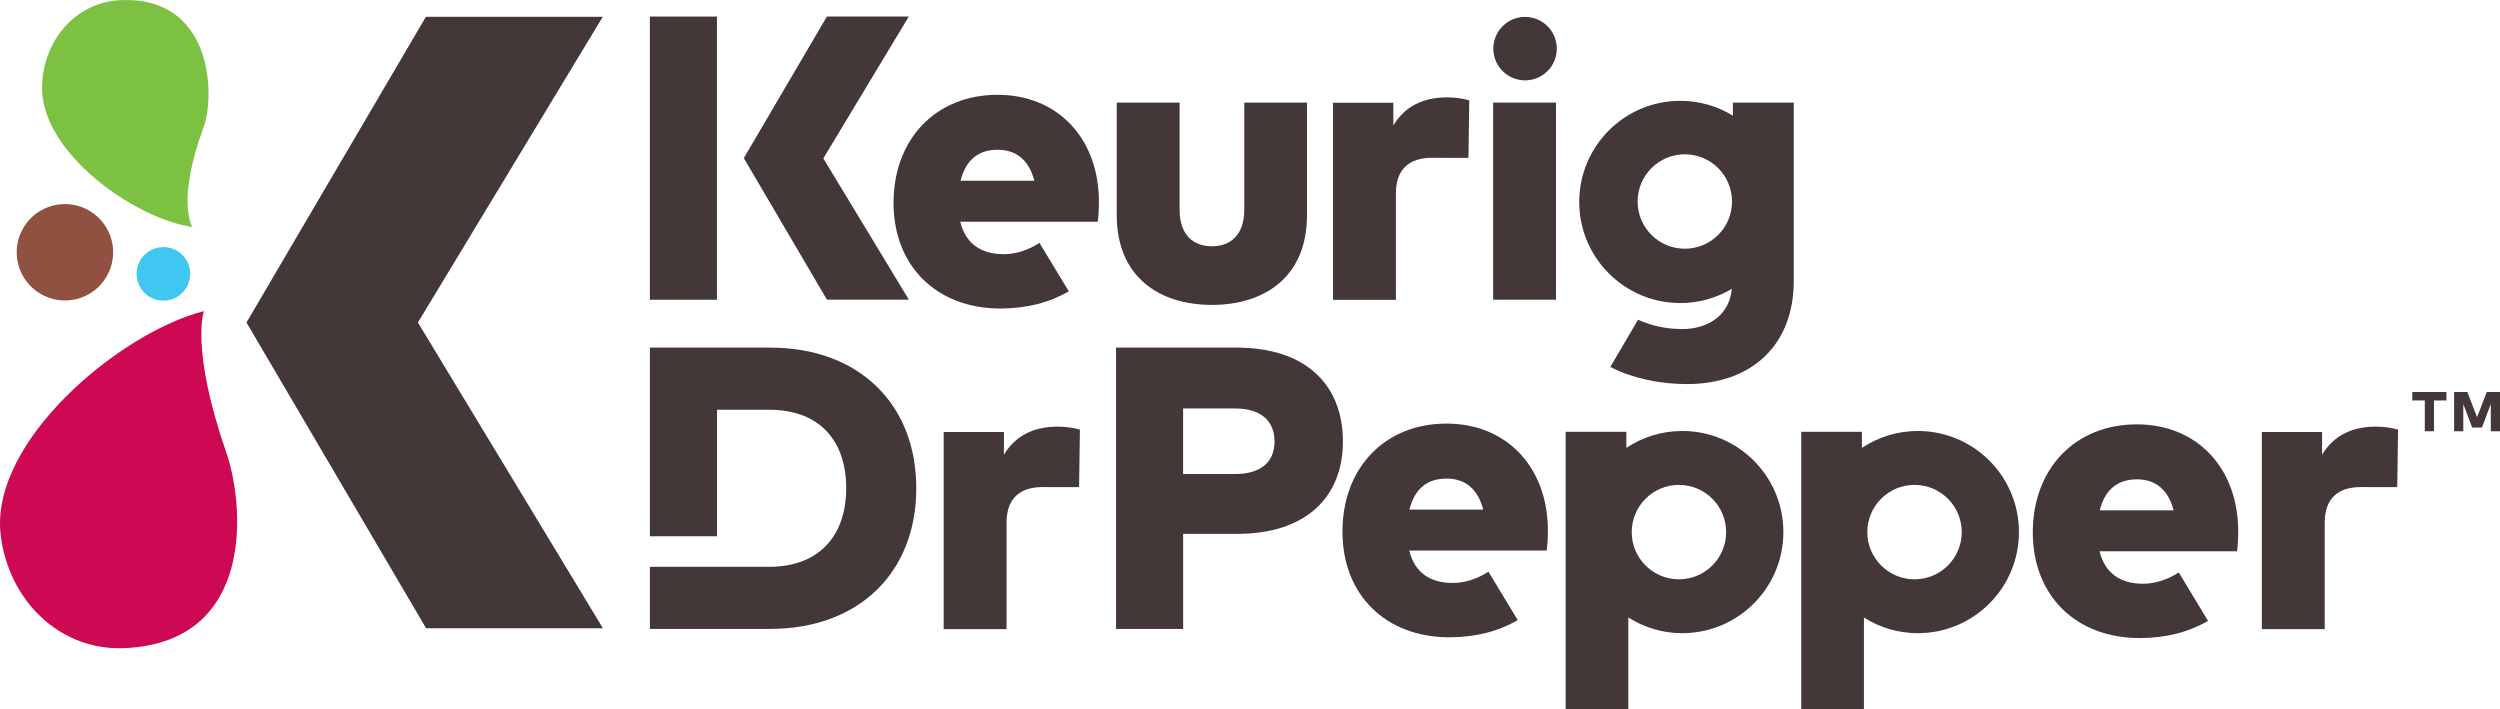 <?xml version="1.0" encoding="utf-8"?>
<!-- Generator: Adobe Illustrator 23.0.2, SVG Export Plug-In . SVG Version: 6.00 Build 0)  -->
<svg version="1.1" id="Layer_1" xmlns="http://www.w3.org/2000/svg" xmlns:xlink="http://www.w3.org/1999/xlink" x="0px" y="0px"
	 viewBox="0 0 64.922 18.42" style="enable-background:new 0 0 64.922 18.42;" xml:space="preserve">
<style type="text/css">
	.st0{fill:#005E9E;}
	.st1{fill:#61BA45;}
	.st2{fill:#0D2B6B;}
	.st3{fill:#053673;}
	.st4{fill:#FFFFFF;}
	.st5{fill:#A30D33;}
	.st6{fill:#00904C;}
	.st7{fill:#FDB727;}
	.st8{fill:none;stroke:#231F20;stroke-width:0.034;stroke-miterlimit:10;}
	.st9{clip-path:url(#SVGID_2_);fill:url(#SVGID_3_);}
	.st10{fill:#929496;}
	.st11{clip-path:url(#SVGID_5_);fill:url(#SVGID_6_);}
	.st12{clip-path:url(#SVGID_8_);fill:url(#SVGID_9_);}
	.st13{clip-path:url(#SVGID_11_);fill:url(#SVGID_12_);}
	.st14{fill:#231F20;}
	.st15{fill:#B2B4B7;}
	.st16{clip-path:url(#SVGID_14_);fill:url(#SVGID_15_);}
	.st17{clip-path:url(#SVGID_17_);fill:url(#SVGID_18_);}
	.st18{clip-path:url(#SVGID_20_);fill:url(#SVGID_21_);}
	.st19{clip-path:url(#SVGID_23_);fill:url(#SVGID_24_);}
	.st20{clip-path:url(#SVGID_26_);fill:url(#SVGID_27_);}
	.st21{clip-path:url(#SVGID_29_);fill:url(#SVGID_30_);}
	.st22{clip-path:url(#SVGID_32_);fill:url(#SVGID_33_);}
	.st23{clip-path:url(#SVGID_35_);fill:url(#SVGID_36_);}
	.st24{clip-path:url(#SVGID_38_);fill:url(#SVGID_39_);}
	.st25{clip-path:url(#SVGID_41_);fill:url(#SVGID_42_);}
	.st26{fill:#CF2127;}
	.st27{clip-path:url(#SVGID_44_);fill:url(#SVGID_45_);}
	.st28{clip-path:url(#SVGID_47_);fill:url(#SVGID_48_);}
	.st29{fill:#00904D;}
	.st30{clip-path:url(#SVGID_50_);fill:url(#SVGID_51_);}
	.st31{fill:#808184;}
	.st32{clip-path:url(#SVGID_53_);fill:url(#SVGID_54_);}
	.st33{clip-path:url(#SVGID_56_);fill:url(#SVGID_57_);}
	.st34{clip-path:url(#SVGID_59_);fill:url(#SVGID_60_);}
	.st35{clip-path:url(#SVGID_62_);fill:url(#SVGID_63_);}
	.st36{clip-path:url(#SVGID_65_);fill:url(#SVGID_66_);}
	.st37{clip-path:url(#SVGID_68_);fill:url(#SVGID_69_);}
	.st38{clip-path:url(#SVGID_71_);fill:url(#SVGID_72_);}
	.st39{clip-path:url(#SVGID_74_);fill:url(#SVGID_75_);}
	.st40{clip-path:url(#SVGID_77_);fill:url(#SVGID_78_);}
	.st41{fill:#4D2480;}
	.st42{fill:#443738;}
	.st43{fill:#915140;}
	.st44{fill:#3FC6F1;}
	.st45{fill:#7CC142;}
	.st46{fill:#CD0954;}
	.st47{fill:none;}
	.st48{fill:#00AEEF;}
	.st49{fill:#807F83;}
	.st50{fill:#C22133;}
	.st51{fill:#FBBA00;}
	.st52{fill:#002277;}
	.st53{fill:#00457D;}
	.st54{fill:#87B0D6;}
	.st55{fill:#241F21;}
	.st56{fill:#BA9905;}
	.st57{fill:#243E82;}
	.st58{fill:#276EB5;}
	.st59{fill:#7EC9A6;}
	.st60{fill:#67B845;}
	.st61{fill:#168D45;}
	.st62{fill:#B7D333;}
	.st63{fill:#D8A55D;}
	.st64{fill:#EEE2B7;}
	.st65{fill:#E2BC7F;}
	.st66{fill:#28A7A2;}
	.st67{fill:#E08B71;}
	.st68{fill:#EC2224;}
	.st69{fill:#84BDE7;}
	.st70{fill:#F48220;}
	.st71{fill:#C32026;}
	.st72{fill:#FBB017;}
	.st73{fill:#831619;}
	.st74{fill:#2A4561;}
	.st75{fill:#1883C6;}
	.st76{fill:#C2262D;}
	.st77{fill:#A17F13;}
	.st78{fill:#8C8C8F;}
	.st79{fill:#575959;}
	.st80{fill:#A61F36;}
	.st81{fill:url(#SVGID_79_);}
	.st82{fill:#1C4596;}
	.st83{fill:#ED1C24;}
	.st84{fill:#FFD400;}
</style>
<g>
	<g>
		<polygon class="st42" points="15.653,0.436 11.06,0.436 6.401,8.375 11.065,16.315 
			15.657,16.315 10.853,8.375 		"/>
		<g>
			<g>
				<path class="st43" d="M2.937,6.49c0.034,0.691-0.499,1.278-1.189,1.312
					C1.057,7.836,0.469,7.303,0.435,6.613c-0.034-0.691,0.499-1.278,1.189-1.312
					C2.316,5.267,2.903,5.8,2.937,6.49z"/>
			</g>
			<g>
				<path class="st44" d="M4.938,7.078c0.019,0.384-0.277,0.71-0.661,0.729
					C3.894,7.826,3.567,7.53,3.549,7.146C3.53,6.763,3.826,6.436,4.209,6.418
					C4.593,6.399,4.919,6.695,4.938,7.078z"/>
			</g>
			<path class="st45" d="M5.281,3.322C4.572,5.25,4.998,5.896,4.998,5.896
				C3.471,5.668,1.055,3.953,1.092,2.247c0.026-1.182,0.853-2.185,2.034-2.243
				C5.491-0.112,5.61,2.425,5.281,3.322z"/>
			<g>
				<path class="st46" d="M5.88,11.763C4.938,9.045,5.295,8.08,5.295,8.08
					c-2.159,0.543-5.571,3.372-5.277,5.816c0.204,1.694,1.532,3.018,3.236,2.935
					C6.667,16.664,6.332,13.065,5.88,11.763z"/>
			</g>
		</g>
	</g>
	<g>
		<path class="st42" d="M55.489,11.02c-1.599,0-2.7,1.149-2.7,2.807
			c0,1.642,1.122,2.743,2.775,2.743c0.688,0,1.289-0.16,1.776-0.447l-0.761-1.258
			c-0.289,0.191-0.619,0.294-0.929,0.294c-0.58,0-0.988-0.268-1.127-0.843h3.569
			c0.021-0.113,0.032-0.349,0.032-0.521C58.119,12.147,57.051,11.02,55.489,11.02
			z M54.529,13.253c0.129-0.521,0.445-0.805,0.966-0.805
			c0.488,0,0.816,0.279,0.95,0.805H54.529z"/>
		<path class="st42" d="M37.562,11c-1.599,0-2.7,1.149-2.7,2.807
			c0,1.642,1.122,2.743,2.775,2.743c0.688,0,1.289-0.16,1.776-0.447l-0.761-1.258
			c-0.289,0.191-0.619,0.294-0.929,0.294c-0.58,0-0.988-0.268-1.127-0.843h3.569
			c0.021-0.113,0.032-0.349,0.032-0.521C40.192,12.127,39.124,11,37.562,11
			z M36.601,13.233c0.129-0.521,0.445-0.805,0.966-0.805
			c0.488,0,0.816,0.279,0.95,0.805H36.601z"/>
		<path class="st42" d="M25.904,2.462c-1.599,0-2.7,1.149-2.7,2.807
			c0,1.642,1.122,2.743,2.775,2.743c0.688,0,1.289-0.16,1.776-0.447l-0.762-1.258
			c-0.289,0.191-0.619,0.294-0.929,0.294c-0.58,0-0.988-0.268-1.127-0.843h3.569
			c0.021-0.113,0.032-0.349,0.032-0.521C28.534,3.589,27.466,2.462,25.904,2.462z
			 M24.944,4.694c0.129-0.521,0.445-0.805,0.966-0.805
			c0.488,0,0.816,0.279,0.95,0.805H24.944z"/>
		<rect x="16.876" y="0.43" class="st42" width="1.742" height="7.354"/>
		<path class="st42" d="M31.473,7.918c1.362,0,2.468-0.725,2.468-2.327V2.664h-1.628v2.781
			c0,0.652-0.355,0.95-0.84,0.95c-0.49,0-0.84-0.297-0.84-0.95V2.664h-1.633
			v2.922C29,7.193,30.106,7.918,31.473,7.918z"/>
		<rect x="38.775" y="2.664" class="st42" width="1.633" height="5.119"/>
		<path class="st42" d="M26.071,11.809v-0.59h-1.565v5.119h1.633v-2.765
			c0-0.637,0.355-0.924,0.934-0.924c0.292,0,0.95,0.002,0.95,0.002l0.021-1.494
			c-0.125-0.037-0.334-0.078-0.574-0.078C26.843,11.079,26.368,11.314,26.071,11.809
			z"/>
		<path class="st42" d="M61.7,11.079c-0.626,0-1.101,0.235-1.398,0.73v-0.59h-1.565
			v5.119h1.633v-2.765c0-0.637,0.355-0.924,0.934-0.924
			c0.292,0,0.95,0.002,0.95,0.002l0.021-1.494
			C62.149,11.12,61.94,11.079,61.7,11.079z"/>
		<path class="st42" d="M36.25,5.022c0-0.637,0.355-0.924,0.934-0.924
			c0.292,0,0.95,0.002,0.95,0.002l0.021-1.494
			c-0.125-0.037-0.334-0.078-0.574-0.078c-0.626,0-1.101,0.235-1.398,0.73v-0.59
			H34.617v5.119h1.633V5.022z"/>
		<path class="st42" d="M32.113,9.027h-3.131v7.305h1.743v-2.468h1.404
			c1.79,0,2.745-0.96,2.745-2.4C34.873,9.998,33.918,9.027,32.113,9.027z
			 M32.086,12.309h-1.362v-1.701h1.362c0.626,0,1.012,0.297,1.012,0.856
			C33.099,12.017,32.713,12.309,32.086,12.309z"/>
		<path class="st42" d="M43.686,11.192c-0.537,0-1.036,0.162-1.452,0.439v-0.418h-1.576
			v7.206h1.628v-2.383c0.406,0.257,0.885,0.407,1.4,0.407
			c1.45,0,2.626-1.176,2.626-2.626S45.136,11.192,43.686,11.192z M43.6,15.044
			c-0.677,0-1.226-0.549-1.226-1.226c0-0.677,0.549-1.226,1.226-1.226
			c0.677,0,1.226,0.549,1.226,1.226C44.826,14.495,44.277,15.044,43.6,15.044z"/>
		<path class="st42" d="M49.804,11.192c-0.537,0-1.036,0.162-1.452,0.439v-0.418H46.776v7.206
			h1.628v-2.383c0.406,0.257,0.885,0.407,1.4,0.407
			c1.45,0,2.626-1.176,2.626-2.626S51.254,11.192,49.804,11.192z M49.718,15.044
			c-0.677,0-1.226-0.549-1.226-1.226c0-0.677,0.549-1.226,1.226-1.226
			c0.677,0,1.226,0.549,1.226,1.226C50.944,14.495,50.395,15.044,49.718,15.044z"/>
		<polygon class="st42" points="21.475,7.782 21.475,7.782 21.475,7.782 23.602,7.782 
			23.602,7.782 23.602,7.782 21.381,4.113 23.6,0.43 21.473,0.43 
			19.316,4.106 19.316,4.106 19.316,4.106 		"/>
		<path class="st42" d="M20.002,9.027h-3.125v4.899h1.743v-3.286h1.346
			c1.357,0,2.009,0.845,2.009,2.04c0,1.179-0.652,2.04-2.009,2.04l-3.089-0.001
			v1.613h3.125c2.286,0,3.793-1.451,3.793-3.653S22.288,9.027,20.002,9.027z"/>
	</g>
	<g>
		<path class="st42" d="M62.969,11.199v-0.8h-0.324v-0.22h0.886v0.22H63.208v0.8H62.969z
			 M64.683,11.199v-0.708l-0.23,0.611h-0.254l-0.23-0.609v0.706h-0.239v-1.02
			h0.343l0.254,0.654l0.252-0.654h0.343v1.02H64.683z"/>
	</g>
	<line class="st47" x1="11" y1="8.375" x2="15.8" y2="0.436"/>
	<path class="st42" d="M45.001,2.664v0.339c-0.398-0.243-0.864-0.385-1.364-0.385
		c-1.45,0-2.626,1.176-2.626,2.626c0,1.45,1.176,2.626,2.626,2.626
		c0.489,0,0.944-0.136,1.336-0.368c-0.066,0.719-0.658,1.043-1.282,1.043
		c-0.413,0-0.793-0.08-1.153-0.242L41.818,9.529
		c0.571,0.294,1.284,0.445,1.988,0.445c1.675,0,2.776-1.002,2.776-2.682V2.664
		H45.001z M43.753,6.459c-0.677,0-1.226-0.549-1.226-1.226
		c0-0.677,0.549-1.226,1.226-1.226c0.677,0,1.226,0.549,1.226,1.226
		C44.979,5.91,44.43,6.459,43.753,6.459z"/>
	<g>
		<path class="st42" d="M40.427,1.223c0.022,0.455-0.328,0.841-0.783,0.863
			c-0.455,0.022-0.841-0.328-0.863-0.783c-0.022-0.454,0.328-0.841,0.783-0.863
			C40.019,0.418,40.405,0.768,40.427,1.223z"/>
	</g>
</g>
</svg>
